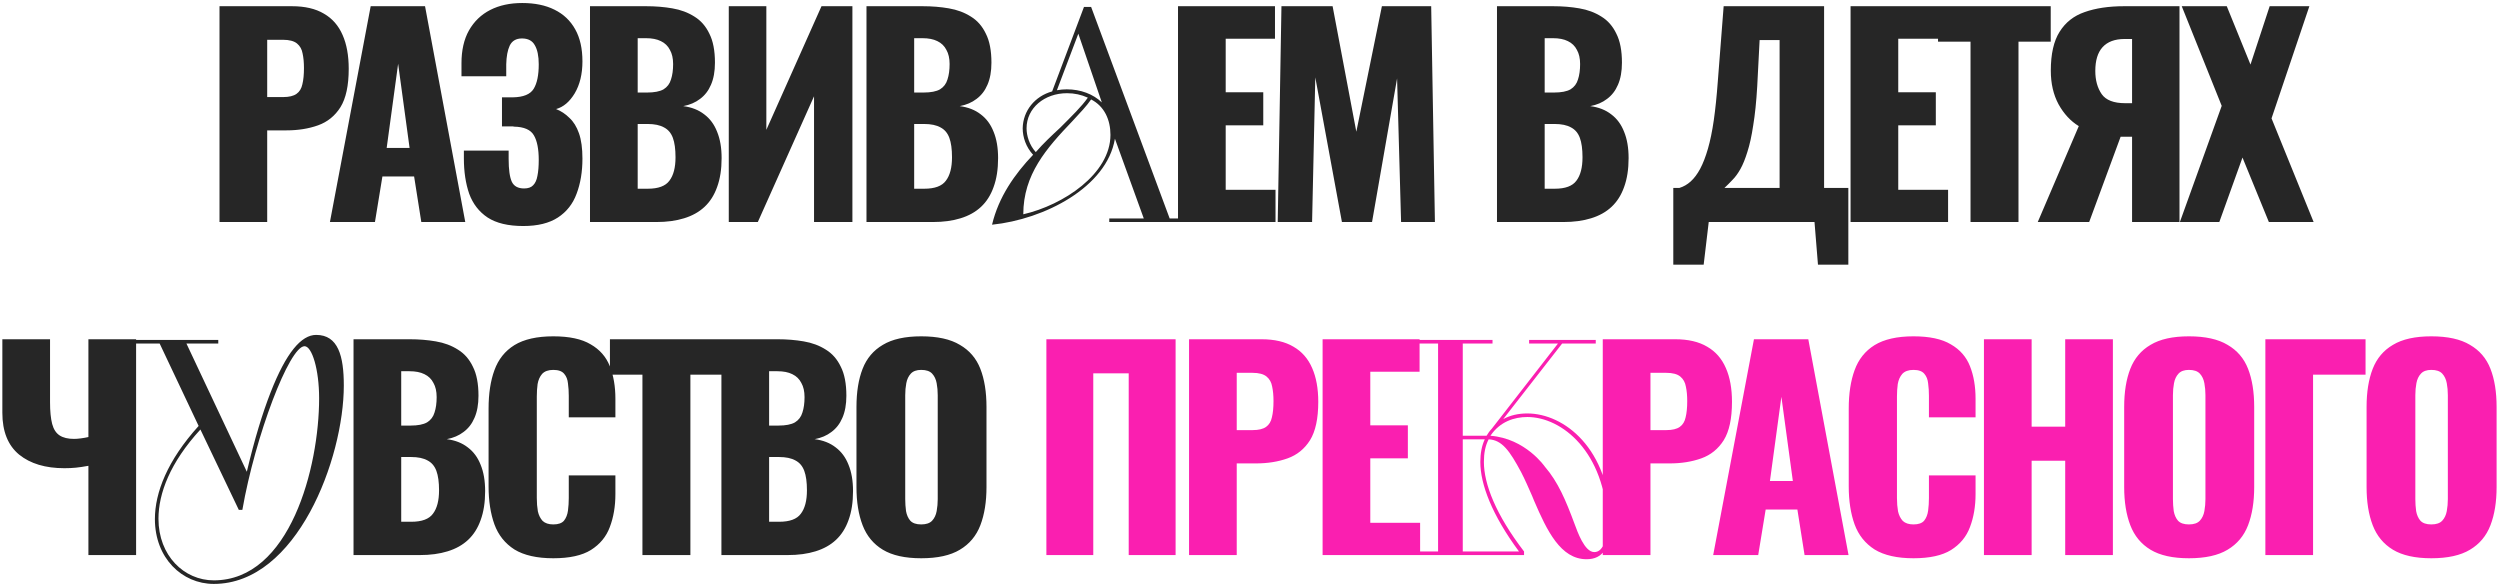 <?xml version="1.0" encoding="UTF-8"?> <svg xmlns="http://www.w3.org/2000/svg" width="563" height="132" viewBox="0 0 563 132" fill="none"><path d="M49.432 50V1.4H65.752C68.672 1.4 71.072 1.96 72.952 3.08C74.832 4.16 76.232 5.76 77.152 7.88C78.072 9.96 78.532 12.5 78.532 15.5C78.532 19.26 77.912 22.14 76.672 24.14C75.432 26.1 73.752 27.46 71.632 28.22C69.512 28.98 67.132 29.36 64.492 29.36H60.172V50H49.432ZM60.172 21.86H63.772C65.092 21.86 66.092 21.62 66.772 21.14C67.452 20.66 67.892 19.94 68.092 18.98C68.332 18.02 68.452 16.8 68.452 15.32C68.452 14.08 68.352 13 68.152 12.08C67.992 11.12 67.572 10.36 66.892 9.8C66.212 9.24 65.152 8.96 63.712 8.96H60.172V21.86ZM74.299 50L83.478 1.4H95.719L104.778 50H94.879L93.258 39.74H86.118L84.439 50H74.299ZM87.079 33.32H92.239L89.659 14.36L87.079 33.32ZM117.845 50.9C114.445 50.9 111.765 50.26 109.805 48.98C107.885 47.7 106.505 45.92 105.665 43.64C104.865 41.32 104.465 38.66 104.465 35.66V33.92H114.545C114.545 34 114.545 34.24 114.545 34.64C114.545 35.04 114.545 35.42 114.545 35.78C114.545 38.18 114.785 39.9 115.265 40.94C115.745 41.94 116.665 42.44 118.025 42.44C118.945 42.44 119.625 42.2 120.065 41.72C120.545 41.24 120.865 40.54 121.025 39.62C121.225 38.66 121.325 37.46 121.325 36.02C121.325 33.58 120.965 31.74 120.245 30.5C119.525 29.22 118.025 28.56 115.745 28.52C115.705 28.48 115.525 28.46 115.205 28.46C114.925 28.46 114.585 28.46 114.185 28.46C113.785 28.46 113.405 28.46 113.045 28.46V21.92C113.325 21.92 113.605 21.92 113.885 21.92C114.165 21.92 114.445 21.92 114.725 21.92C115.005 21.92 115.265 21.92 115.505 21.92C117.865 21.88 119.425 21.24 120.185 20C120.945 18.76 121.325 16.92 121.325 14.48C121.325 12.6 121.025 11.16 120.425 10.16C119.865 9.16 118.905 8.66 117.545 8.66C116.225 8.66 115.305 9.2 114.785 10.28C114.305 11.32 114.045 12.72 114.005 14.48C114.005 14.56 114.005 14.9 114.005 15.5C114.005 16.06 114.005 16.62 114.005 17.18H103.925V14.24C103.925 11.32 104.485 8.86 105.605 6.86C106.765 4.82 108.365 3.28 110.405 2.24C112.445 1.2 114.845 0.68 117.605 0.68C120.445 0.68 122.865 1.18 124.865 2.18C126.905 3.18 128.465 4.66 129.545 6.62C130.625 8.54 131.165 10.94 131.165 13.82C131.165 16.66 130.585 19.06 129.425 21.02C128.265 22.94 126.865 24.12 125.225 24.56C126.345 25 127.345 25.66 128.225 26.54C129.145 27.38 129.865 28.54 130.385 30.02C130.905 31.5 131.165 33.4 131.165 35.72C131.165 38.68 130.725 41.32 129.845 43.64C129.005 45.92 127.605 47.7 125.645 48.98C123.685 50.26 121.085 50.9 117.845 50.9ZM132.867 50V1.4H145.527C147.607 1.4 149.567 1.56 151.407 1.88C153.287 2.2 154.947 2.82 156.387 3.74C157.827 4.62 158.947 5.9 159.747 7.58C160.587 9.22 161.007 11.4 161.007 14.12C161.007 16.08 160.707 17.74 160.107 19.1C159.547 20.42 158.727 21.48 157.647 22.28C156.607 23.08 155.347 23.62 153.867 23.9C155.747 24.14 157.327 24.76 158.607 25.76C159.887 26.72 160.847 28.02 161.487 29.66C162.167 31.3 162.507 33.28 162.507 35.6C162.507 38.12 162.167 40.3 161.487 42.14C160.847 43.94 159.907 45.42 158.667 46.58C157.427 47.74 155.887 48.6 154.047 49.16C152.247 49.72 150.167 50 147.807 50H132.867ZM143.607 42.5H145.887C148.247 42.5 149.867 41.9 150.747 40.7C151.667 39.5 152.127 37.74 152.127 35.42C152.127 33.58 151.927 32.12 151.527 31.04C151.127 29.96 150.467 29.18 149.547 28.7C148.627 28.18 147.387 27.92 145.827 27.92H143.607V42.5ZM143.607 20.84H145.707C147.347 20.84 148.587 20.6 149.427 20.12C150.267 19.6 150.827 18.86 151.107 17.9C151.427 16.94 151.587 15.78 151.587 14.42C151.587 13.14 151.347 12.08 150.867 11.24C150.427 10.36 149.747 9.7 148.827 9.26C147.947 8.82 146.827 8.6 145.467 8.6H143.607V20.84ZM164.121 50V1.4H172.581V29.24L185.001 1.4H191.961V50H183.321V21.68L170.661 50H164.121ZM195.131 50V1.4H207.791C209.871 1.4 211.831 1.56 213.671 1.88C215.551 2.2 217.211 2.82 218.651 3.74C220.091 4.62 221.211 5.9 222.011 7.58C222.851 9.22 223.271 11.4 223.271 14.12C223.271 16.08 222.971 17.74 222.371 19.1C221.811 20.42 220.991 21.48 219.911 22.28C218.871 23.08 217.611 23.62 216.131 23.9C218.011 24.14 219.591 24.76 220.871 25.76C222.151 26.72 223.111 28.02 223.751 29.66C224.431 31.3 224.771 33.28 224.771 35.6C224.771 38.12 224.431 40.3 223.751 42.14C223.111 43.94 222.171 45.42 220.931 46.58C219.691 47.74 218.151 48.6 216.311 49.16C214.511 49.72 212.431 50 210.071 50H195.131ZM205.871 42.5H208.151C210.511 42.5 212.131 41.9 213.011 40.7C213.931 39.5 214.391 37.74 214.391 35.42C214.391 33.58 214.191 32.12 213.791 31.04C213.391 29.96 212.731 29.18 211.811 28.7C210.891 28.18 209.651 27.92 208.091 27.92H205.871V42.5ZM205.871 20.84H207.971C209.611 20.84 210.851 20.6 211.691 20.12C212.531 19.6 213.091 18.86 213.371 17.9C213.691 16.94 213.851 15.78 213.851 14.42C213.851 13.14 213.611 12.08 213.131 11.24C212.691 10.36 212.011 9.7 211.091 9.26C210.211 8.82 209.091 8.6 207.731 8.6H205.871V20.84ZM249.807 50V49.196H257.579L251.08 31.24C249.271 42.161 235.201 49.397 223.409 50.603C224.883 44.372 228.501 39.213 232.655 34.858C231.047 33.116 230.31 30.905 230.31 28.895C230.377 24.942 233.057 21.659 236.943 20.587L244.112 1.559H245.72L263.408 49.196H268.634V50H249.807ZM250.075 30.369C250.075 27.019 248.735 23.937 245.72 22.396C244.715 23.87 243.174 25.478 241.499 27.287C235.67 33.384 230.444 39.28 230.444 48.258C239.489 46.181 250.075 39.146 250.075 30.369ZM233.258 34.255C234.933 32.312 236.943 30.436 238.752 28.761C241.298 26.215 243.576 24.004 244.983 21.994C243.509 21.324 241.968 20.989 240.293 20.989C235.201 20.989 231.181 24.339 231.181 28.895C231.181 30.503 231.784 32.647 233.258 34.255ZM248.132 23.066L242.839 7.589L238.015 20.319C238.752 20.185 239.556 20.118 240.226 20.118C243.375 20.118 246.189 21.19 248.132 23.066ZM265.287 50V1.4H287.127V8.72H276.027V20.78H284.487V28.22H276.027V42.74H287.247V50H265.287ZM287.743 50L288.583 1.4H300.103L305.443 29.66L311.203 1.4H322.303L323.143 50H315.523L314.623 17.66L308.983 50H302.203L296.203 17.42L295.483 50H287.743ZM337.121 50V1.4H349.781C351.861 1.4 353.821 1.56 355.661 1.88C357.541 2.2 359.201 2.82 360.641 3.74C362.081 4.62 363.201 5.9 364.001 7.58C364.841 9.22 365.261 11.4 365.261 14.12C365.261 16.08 364.961 17.74 364.361 19.1C363.801 20.42 362.981 21.48 361.901 22.28C360.861 23.08 359.601 23.62 358.121 23.9C360.001 24.14 361.581 24.76 362.861 25.76C364.141 26.72 365.101 28.02 365.741 29.66C366.421 31.3 366.761 33.28 366.761 35.6C366.761 38.12 366.421 40.3 365.741 42.14C365.101 43.94 364.161 45.42 362.921 46.58C361.681 47.74 360.141 48.6 358.301 49.16C356.501 49.72 354.421 50 352.061 50H337.121ZM347.861 42.5H350.141C352.501 42.5 354.121 41.9 355.001 40.7C355.921 39.5 356.381 37.74 356.381 35.42C356.381 33.58 356.181 32.12 355.781 31.04C355.381 29.96 354.721 29.18 353.801 28.7C352.881 28.18 351.641 27.92 350.081 27.92H347.861V42.5ZM347.861 20.84H349.961C351.601 20.84 352.841 20.6 353.681 20.12C354.521 19.6 355.081 18.86 355.361 17.9C355.681 16.94 355.841 15.78 355.841 14.42C355.841 13.14 355.601 12.08 355.121 11.24C354.681 10.36 354.001 9.7 353.081 9.26C352.201 8.82 351.081 8.6 349.721 8.6H347.861V20.84ZM376.826 59.6V42.32H378.206C379.126 42.04 379.966 41.56 380.726 40.88C381.526 40.16 382.246 39.2 382.886 38C383.526 36.8 384.106 35.3 384.626 33.5C385.146 31.7 385.586 29.56 385.946 27.08C386.306 24.56 386.606 21.66 386.846 18.38L388.166 1.4H410.786V42.32H416.246V59.6H409.406L408.626 50H384.806L383.666 59.6H376.826ZM388.346 42.32H400.766V9.02H396.266L395.726 19.46C395.526 22.9 395.226 25.82 394.826 28.22C394.466 30.62 394.026 32.62 393.506 34.22C393.026 35.78 392.506 37.06 391.946 38.06C391.386 39.06 390.786 39.88 390.146 40.52C389.546 41.16 388.946 41.76 388.346 42.32ZM416.747 50V1.4H438.587V8.72H427.487V20.78H435.947V28.22H427.487V42.74H438.707V50H416.747ZM443.763 50V9.38H436.443V1.4H461.823V9.38H454.563V50H443.763ZM458.902 50L468.142 28.4C466.302 27.28 464.782 25.64 463.582 23.48C462.422 21.32 461.842 18.8 461.842 15.92C461.842 12.16 462.502 9.24 463.822 7.16C465.142 5.04 467.022 3.56 469.462 2.72C471.942 1.84 474.902 1.4 478.342 1.4H490.822V50H480.142V30.8H478.222C478.182 30.8 478.082 30.8 477.922 30.8C477.762 30.8 477.642 30.8 477.562 30.8L470.482 50H458.902ZM478.582 23.24H480.142V8.78H478.462C476.262 8.78 474.602 9.4 473.482 10.64C472.402 11.84 471.862 13.62 471.862 15.98C471.862 18.06 472.342 19.8 473.302 21.2C474.262 22.56 476.022 23.24 478.582 23.24ZM490.909 50L500.329 23.84L491.329 1.4H501.469L506.809 14.54L511.129 1.4H520.069L511.549 26.66L521.029 50H510.949L505.009 35.48L499.789 50H490.909ZM19.91 125V104.9C18.83 105.1 17.89 105.24 17.09 105.32C16.29 105.4 15.43 105.44 14.51 105.44C10.23 105.44 6.83 104.42 4.31 102.38C1.79 100.3 0.53 97.16 0.53 92.96V76.4H11.27V90.62C11.27 92.62 11.43 94.24 11.75 95.48C12.07 96.68 12.63 97.54 13.43 98.06C14.23 98.58 15.31 98.84 16.67 98.84C17.11 98.84 17.63 98.8 18.23 98.72C18.83 98.64 19.39 98.54 19.91 98.42V76.4H30.65V125H19.91ZM44.731 95.922L35.955 77.363H30.595V76.559H49.154V77.363H41.984L55.586 106.24C57.328 98.87 59.136 92.974 60.946 88.351C64.43 79.44 67.847 75.42 71.197 75.42C76.155 75.42 77.427 80.177 77.427 86.81C77.427 103.292 66.842 131.499 48.148 131.499C40.98 131.499 34.883 125.67 34.883 116.893C34.883 110.93 37.697 103.694 44.731 95.922ZM53.776 114.816L45.133 96.726C38.3 104.163 35.687 111.131 35.687 116.826C35.687 125.134 41.449 130.695 48.148 130.695C65.301 130.695 71.867 105.235 71.867 89.691C71.867 83.192 70.259 77.966 68.584 77.966C65.166 77.966 57.462 98.267 54.581 114.816H53.776ZM79.614 125V76.4H92.274C94.354 76.4 96.314 76.56 98.154 76.88C100.034 77.2 101.694 77.82 103.134 78.74C104.574 79.62 105.694 80.9 106.494 82.58C107.334 84.22 107.754 86.4 107.754 89.12C107.754 91.08 107.454 92.74 106.854 94.1C106.294 95.42 105.474 96.48 104.394 97.28C103.354 98.08 102.094 98.62 100.614 98.9C102.494 99.14 104.074 99.76 105.354 100.76C106.634 101.72 107.594 103.02 108.234 104.66C108.914 106.3 109.254 108.28 109.254 110.6C109.254 113.12 108.914 115.3 108.234 117.14C107.594 118.94 106.654 120.42 105.414 121.58C104.174 122.74 102.634 123.6 100.794 124.16C98.994 124.72 96.914 125 94.554 125H79.614ZM90.354 117.5H92.634C94.994 117.5 96.614 116.9 97.494 115.7C98.414 114.5 98.874 112.74 98.874 110.42C98.874 108.58 98.674 107.12 98.274 106.04C97.874 104.96 97.214 104.18 96.294 103.7C95.374 103.18 94.134 102.92 92.574 102.92H90.354V117.5ZM90.354 95.84H92.454C94.094 95.84 95.334 95.6 96.174 95.12C97.014 94.6 97.574 93.86 97.854 92.9C98.174 91.94 98.334 90.78 98.334 89.42C98.334 88.14 98.094 87.08 97.614 86.24C97.174 85.36 96.494 84.7 95.574 84.26C94.694 83.82 93.574 83.6 92.214 83.6H90.354V95.84ZM124.608 125.72C120.928 125.72 118.008 125.06 115.848 123.74C113.728 122.38 112.228 120.5 111.348 118.1C110.468 115.66 110.028 112.8 110.028 109.52V92C110.028 88.64 110.468 85.76 111.348 83.36C112.228 80.92 113.728 79.04 115.848 77.72C118.008 76.4 120.928 75.74 124.608 75.74C128.208 75.74 131.008 76.34 133.008 77.54C135.048 78.7 136.488 80.34 137.328 82.46C138.168 84.58 138.588 87.02 138.588 89.78V93.98H128.088V89.12C128.088 88.16 128.028 87.24 127.908 86.36C127.828 85.48 127.548 84.76 127.068 84.2C126.588 83.6 125.768 83.3 124.608 83.3C123.488 83.3 122.648 83.6 122.088 84.2C121.568 84.8 121.228 85.56 121.068 86.48C120.948 87.36 120.888 88.3 120.888 89.3V112.16C120.888 113.24 120.968 114.24 121.128 115.16C121.328 116.04 121.688 116.76 122.208 117.32C122.768 117.84 123.568 118.1 124.608 118.1C125.728 118.1 126.528 117.82 127.008 117.26C127.488 116.66 127.788 115.9 127.908 114.98C128.028 114.06 128.088 113.12 128.088 112.16V107.06H138.588V111.26C138.588 114.02 138.168 116.5 137.328 118.7C136.528 120.86 135.108 122.58 133.068 123.86C131.068 125.1 128.248 125.72 124.608 125.72ZM144.676 125V84.38H137.356V76.4H162.736V84.38H155.476V125H144.676ZM162.463 125V76.4H175.123C177.203 76.4 179.163 76.56 181.003 76.88C182.883 77.2 184.543 77.82 185.983 78.74C187.423 79.62 188.543 80.9 189.343 82.58C190.183 84.22 190.603 86.4 190.603 89.12C190.603 91.08 190.303 92.74 189.703 94.1C189.143 95.42 188.323 96.48 187.243 97.28C186.203 98.08 184.943 98.62 183.463 98.9C185.343 99.14 186.923 99.76 188.203 100.76C189.483 101.72 190.443 103.02 191.083 104.66C191.763 106.3 192.103 108.28 192.103 110.6C192.103 113.12 191.763 115.3 191.083 117.14C190.443 118.94 189.503 120.42 188.263 121.58C187.023 122.74 185.483 123.6 183.643 124.16C181.843 124.72 179.763 125 177.403 125H162.463ZM173.203 117.5H175.483C177.843 117.5 179.463 116.9 180.343 115.7C181.263 114.5 181.723 112.74 181.723 110.42C181.723 108.58 181.523 107.12 181.123 106.04C180.723 104.96 180.063 104.18 179.143 103.7C178.223 103.18 176.983 102.92 175.423 102.92H173.203V117.5ZM173.203 95.84H175.303C176.943 95.84 178.183 95.6 179.023 95.12C179.863 94.6 180.423 93.86 180.703 92.9C181.023 91.94 181.183 90.78 181.183 89.42C181.183 88.14 180.943 87.08 180.463 86.24C180.023 85.36 179.343 84.7 178.423 84.26C177.543 83.82 176.423 83.6 175.063 83.6H173.203V95.84ZM207.457 125.72C203.817 125.72 200.937 125.08 198.817 123.8C196.697 122.52 195.177 120.68 194.257 118.28C193.337 115.88 192.877 113.02 192.877 109.7V91.64C192.877 88.28 193.337 85.42 194.257 83.06C195.177 80.7 196.697 78.9 198.817 77.66C200.937 76.38 203.817 75.74 207.457 75.74C211.137 75.74 214.037 76.38 216.157 77.66C218.317 78.9 219.857 80.7 220.777 83.06C221.697 85.42 222.157 88.28 222.157 91.64V109.7C222.157 113.02 221.697 115.88 220.777 118.28C219.857 120.68 218.317 122.52 216.157 123.8C214.037 125.08 211.137 125.72 207.457 125.72ZM207.457 118.1C208.577 118.1 209.397 117.82 209.917 117.26C210.437 116.7 210.777 115.98 210.937 115.1C211.097 114.22 211.177 113.32 211.177 112.4V89C211.177 88.04 211.097 87.14 210.937 86.3C210.777 85.42 210.437 84.7 209.917 84.14C209.397 83.58 208.577 83.3 207.457 83.3C206.417 83.3 205.637 83.58 205.117 84.14C204.597 84.7 204.257 85.42 204.097 86.3C203.937 87.14 203.857 88.04 203.857 89V112.4C203.857 113.32 203.917 114.22 204.037 115.1C204.197 115.98 204.517 116.7 204.997 117.26C205.517 117.82 206.337 118.1 207.457 118.1Z" fill="#262626"></path><path d="M235.645 125V76.4H264.745V125H254.185V84.08H246.205V125H235.645ZM267.773 125V76.4H284.093C287.013 76.4 289.413 76.96 291.293 78.08C293.173 79.16 294.573 80.76 295.493 82.88C296.413 84.96 296.873 87.5 296.873 90.5C296.873 94.26 296.253 97.14 295.013 99.14C293.773 101.1 292.093 102.46 289.973 103.22C287.853 103.98 285.473 104.36 282.833 104.36H278.513V125H267.773ZM278.513 96.86H282.113C283.433 96.86 284.433 96.62 285.113 96.14C285.793 95.66 286.233 94.94 286.433 93.98C286.673 93.02 286.793 91.8 286.793 90.32C286.793 89.08 286.693 88 286.493 87.08C286.333 86.12 285.913 85.36 285.233 84.8C284.553 84.24 283.493 83.96 282.053 83.96H278.513V96.86ZM297.85 125V76.4H319.69V83.72H308.59V95.78H317.05V103.22H308.59V117.74H319.81V125H297.85ZM317.221 125V124.196H323.854V77.363H317.221V76.559H336.115V77.363H329.415V98.133H334.775C335.11 97.597 335.445 97.061 335.914 96.592L350.855 77.363H344.356V76.559H359.364V77.363H351.793L338.527 94.381C340.135 93.51 341.944 93.108 343.954 93.108C352.195 93.108 362.446 100.947 362.781 117.63C362.647 123.258 361.039 125.938 357.287 125.938C351.458 125.938 348.376 119.506 345.495 112.806L345.026 111.667C344.222 109.858 343.485 108.116 342.547 106.307C340.001 101.55 338.259 99.071 335.244 98.937C334.507 100.344 334.172 102.019 334.172 104.029C334.172 108.987 336.852 115.888 343.217 124.196V125H317.221ZM335.646 98.133C343.552 98.736 347.907 105.101 347.907 105.101C350.855 108.518 352.597 112.605 354.607 118.032C355.21 119.64 356.818 124.33 359.029 124.33C360.905 124.33 361.843 121.918 361.977 117.63C361.441 101.818 351.793 93.912 343.954 93.912C341.073 93.912 337.79 94.917 335.646 98.133ZM329.415 98.937V124.196H342.078C335.981 115.955 333.368 109.054 333.368 104.029C333.368 102.086 333.703 100.344 334.373 98.937H329.415ZM360.943 125V76.4H377.263C380.183 76.4 382.583 76.96 384.463 78.08C386.343 79.16 387.743 80.76 388.663 82.88C389.583 84.96 390.043 87.5 390.043 90.5C390.043 94.26 389.423 97.14 388.183 99.14C386.943 101.1 385.263 102.46 383.143 103.22C381.023 103.98 378.643 104.36 376.003 104.36H371.683V125H360.943ZM371.683 96.86H375.283C376.603 96.86 377.603 96.62 378.283 96.14C378.963 95.66 379.403 94.94 379.603 93.98C379.843 93.02 379.963 91.8 379.963 90.32C379.963 89.08 379.863 88 379.663 87.08C379.503 86.12 379.083 85.36 378.403 84.8C377.723 84.24 376.663 83.96 375.223 83.96H371.683V96.86ZM385.809 125L394.989 76.4H407.229L416.289 125H406.389L404.769 114.74H397.629L395.949 125H385.809ZM398.589 108.32H403.749L401.169 89.36L398.589 108.32ZM430.916 125.72C427.236 125.72 424.316 125.06 422.156 123.74C420.036 122.38 418.536 120.5 417.656 118.1C416.776 115.66 416.336 112.8 416.336 109.52V92C416.336 88.64 416.776 85.76 417.656 83.36C418.536 80.92 420.036 79.04 422.156 77.72C424.316 76.4 427.236 75.74 430.916 75.74C434.516 75.74 437.316 76.34 439.316 77.54C441.356 78.7 442.796 80.34 443.636 82.46C444.476 84.58 444.896 87.02 444.896 89.78V93.98H434.396V89.12C434.396 88.16 434.336 87.24 434.216 86.36C434.136 85.48 433.856 84.76 433.376 84.2C432.896 83.6 432.076 83.3 430.916 83.3C429.796 83.3 428.956 83.6 428.396 84.2C427.876 84.8 427.536 85.56 427.376 86.48C427.256 87.36 427.196 88.3 427.196 89.3V112.16C427.196 113.24 427.276 114.24 427.436 115.16C427.636 116.04 427.996 116.76 428.516 117.32C429.076 117.84 429.876 118.1 430.916 118.1C432.036 118.1 432.836 117.82 433.316 117.26C433.796 116.66 434.096 115.9 434.216 114.98C434.336 114.06 434.396 113.12 434.396 112.16V107.06H444.896V111.26C444.896 114.02 444.476 116.5 443.636 118.7C442.836 120.86 441.416 122.58 439.376 123.86C437.376 125.1 434.556 125.72 430.916 125.72ZM446.784 125V76.4H457.524V96.08H465.084V76.4H475.824V125H465.084V103.76H457.524V125H446.784ZM492.945 125.72C489.305 125.72 486.425 125.08 484.305 123.8C482.185 122.52 480.665 120.68 479.745 118.28C478.825 115.88 478.365 113.02 478.365 109.7V91.64C478.365 88.28 478.825 85.42 479.745 83.06C480.665 80.7 482.185 78.9 484.305 77.66C486.425 76.38 489.305 75.74 492.945 75.74C496.625 75.74 499.525 76.38 501.645 77.66C503.805 78.9 505.345 80.7 506.265 83.06C507.185 85.42 507.645 88.28 507.645 91.64V109.7C507.645 113.02 507.185 115.88 506.265 118.28C505.345 120.68 503.805 122.52 501.645 123.8C499.525 125.08 496.625 125.72 492.945 125.72ZM492.945 118.1C494.065 118.1 494.885 117.82 495.405 117.26C495.925 116.7 496.265 115.98 496.425 115.1C496.585 114.22 496.665 113.32 496.665 112.4V89C496.665 88.04 496.585 87.14 496.425 86.3C496.265 85.42 495.925 84.7 495.405 84.14C494.885 83.58 494.065 83.3 492.945 83.3C491.905 83.3 491.125 83.58 490.605 84.14C490.085 84.7 489.745 85.42 489.585 86.3C489.425 87.14 489.345 88.04 489.345 89V112.4C489.345 113.32 489.405 114.22 489.525 115.1C489.685 115.98 490.005 116.7 490.485 117.26C491.005 117.82 491.825 118.1 492.945 118.1ZM510.162 125V76.4H532.722V84.38H520.902V125H510.162ZM547.534 125.72C543.894 125.72 541.014 125.08 538.894 123.8C536.774 122.52 535.254 120.68 534.334 118.28C533.414 115.88 532.954 113.02 532.954 109.7V91.64C532.954 88.28 533.414 85.42 534.334 83.06C535.254 80.7 536.774 78.9 538.894 77.66C541.014 76.38 543.894 75.74 547.534 75.74C551.214 75.74 554.114 76.38 556.234 77.66C558.394 78.9 559.934 80.7 560.854 83.06C561.774 85.42 562.234 88.28 562.234 91.64V109.7C562.234 113.02 561.774 115.88 560.854 118.28C559.934 120.68 558.394 122.52 556.234 123.8C554.114 125.08 551.214 125.72 547.534 125.72ZM547.534 118.1C548.654 118.1 549.474 117.82 549.994 117.26C550.514 116.7 550.854 115.98 551.014 115.1C551.174 114.22 551.254 113.32 551.254 112.4V89C551.254 88.04 551.174 87.14 551.014 86.3C550.854 85.42 550.514 84.7 549.994 84.14C549.474 83.58 548.654 83.3 547.534 83.3C546.494 83.3 545.714 83.58 545.194 84.14C544.674 84.7 544.334 85.42 544.174 86.3C544.014 87.14 543.934 88.04 543.934 89V112.4C543.934 113.32 543.994 114.22 544.114 115.1C544.274 115.98 544.594 116.7 545.074 117.26C545.594 117.82 546.414 118.1 547.534 118.1Z" fill="#FA1FB0"></path></svg> 